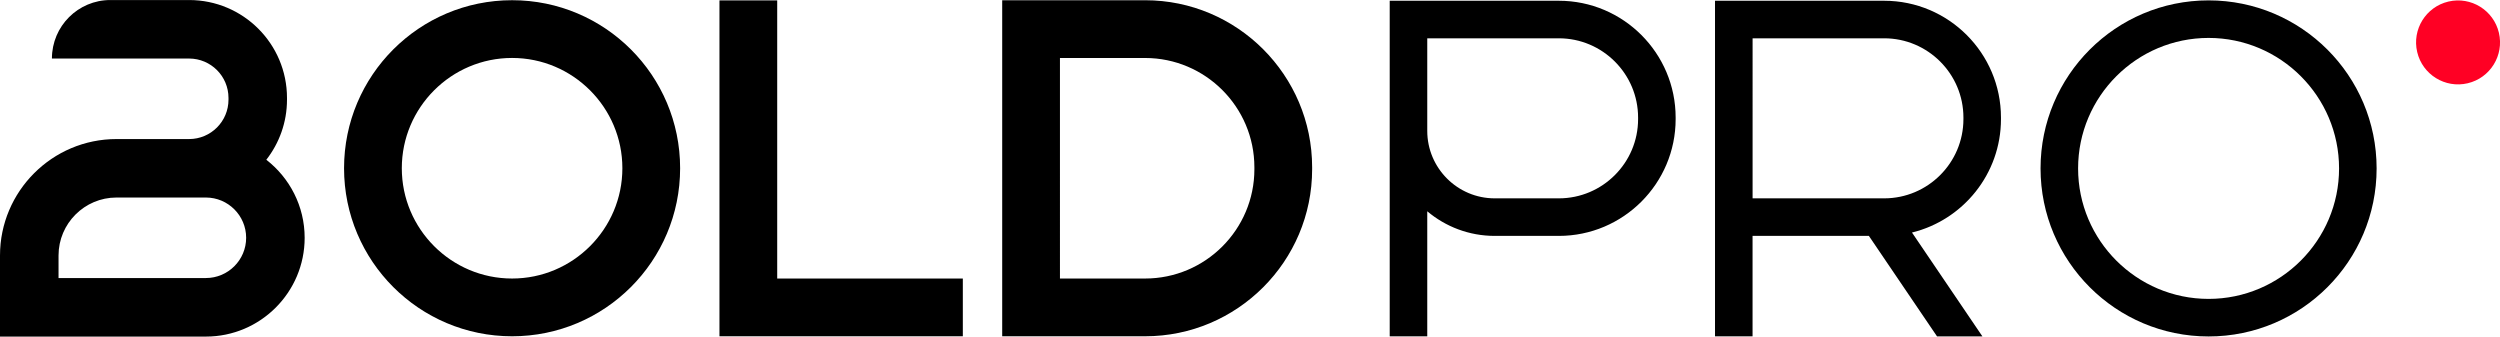 <svg xmlns="http://www.w3.org/2000/svg" id="Layer_2" viewBox="0 0 729.02 98.15"><defs><style>.cls-1{fill:#ff0024;}</style></defs><g id="Layer_1-2"><circle class="cls-1" cx="716.78" cy="12.34" r="12.24" transform="translate(16.34 165.01) rotate(-13.28)"></circle><path d="M488.63,34.73v-.45c0-18.78-15.28-34.06-34.06-34.06h-49.32v97.85h10.95v-36.46c5.33,4.48,12.19,7.18,19.67,7.18h18.7c18.78,0,34.06-15.28,34.06-34.06ZM416.2,38.17V11.17h38.37c12.74,0,23.11,10.37,23.11,23.11v.45c0,12.74-10.37,23.11-23.11,23.11h-18.7c-10.85,0-19.67-8.83-19.67-19.67Z"></path><path d="M549.43.22h-49.32v97.85h10.95v-29.28h33.92l19.88,29.31h13.23l-20.54-30.29c14.88-3.65,25.95-17.09,25.95-33.08v-.45c0-18.78-15.28-34.06-34.06-34.06ZM572.55,34.73c0,12.74-10.37,23.11-23.11,23.11h-38.37V11.17h38.37c12.74,0,23.11,10.37,23.11,23.11v.45Z"></path><path d="M644.04.11c-27.06,0-49,21.94-49,49s21.94,49,49,49,49-21.94,49-49S671.11.11,644.04.11ZM644.04,87.16c-20.98,0-38.05-17.07-38.05-38.05s17.07-38.05,38.05-38.05,38.05,17.07,38.05,38.05-17.07,38.05-38.05,38.05Z"></path><path d="M77.66,46.59c3.77-4.84,6.03-10.92,6.03-17.53v-.5c0-15.77-12.78-28.55-28.55-28.55h-22.94C22.78,0,15.14,7.64,15.14,17.07h0s40,0,40,0c6.34,0,11.49,5.14,11.49,11.49v.5c0,6.34-5.14,11.49-11.49,11.49h-21.17C15.24,40.54,0,55.78,0,74.51v23.64h60.04c15.88,0,28.8-12.92,28.8-28.8,0-9.25-4.38-17.48-11.18-22.76ZM60.04,81.08H17.07v-6.58c0-9.32,7.58-16.9,16.9-16.9h26.07c6.47,0,11.74,5.27,11.74,11.74s-5.27,11.74-11.74,11.74Z"></path><path d="M149.33.06c-27.06,0-49,21.94-49,49s21.94,49,49,49,49-21.94,49-49S176.39.06,149.33.06ZM149.33,81.22c-17.73,0-32.16-14.43-32.16-32.16s14.43-32.16,32.16-32.16,32.16,14.43,32.16,32.16-14.43,32.16-32.16,32.16Z"></path><polygon points="226.64 .11 209.8 .11 209.8 98.06 280.77 98.06 280.77 81.22 226.64 81.22 226.64 .11"></polygon><path d="M382.63,48.79C382.63,21.93,360.78.07,333.92.07h-41.67v97.99h41.67c26.86,0,48.71-21.85,48.71-48.71v-.56ZM365.79,49.35c0,17.58-14.3,31.87-31.87,31.87h-24.83V16.91h24.83c17.57,0,31.87,14.3,31.87,31.87v.56Z"></path></g></svg>